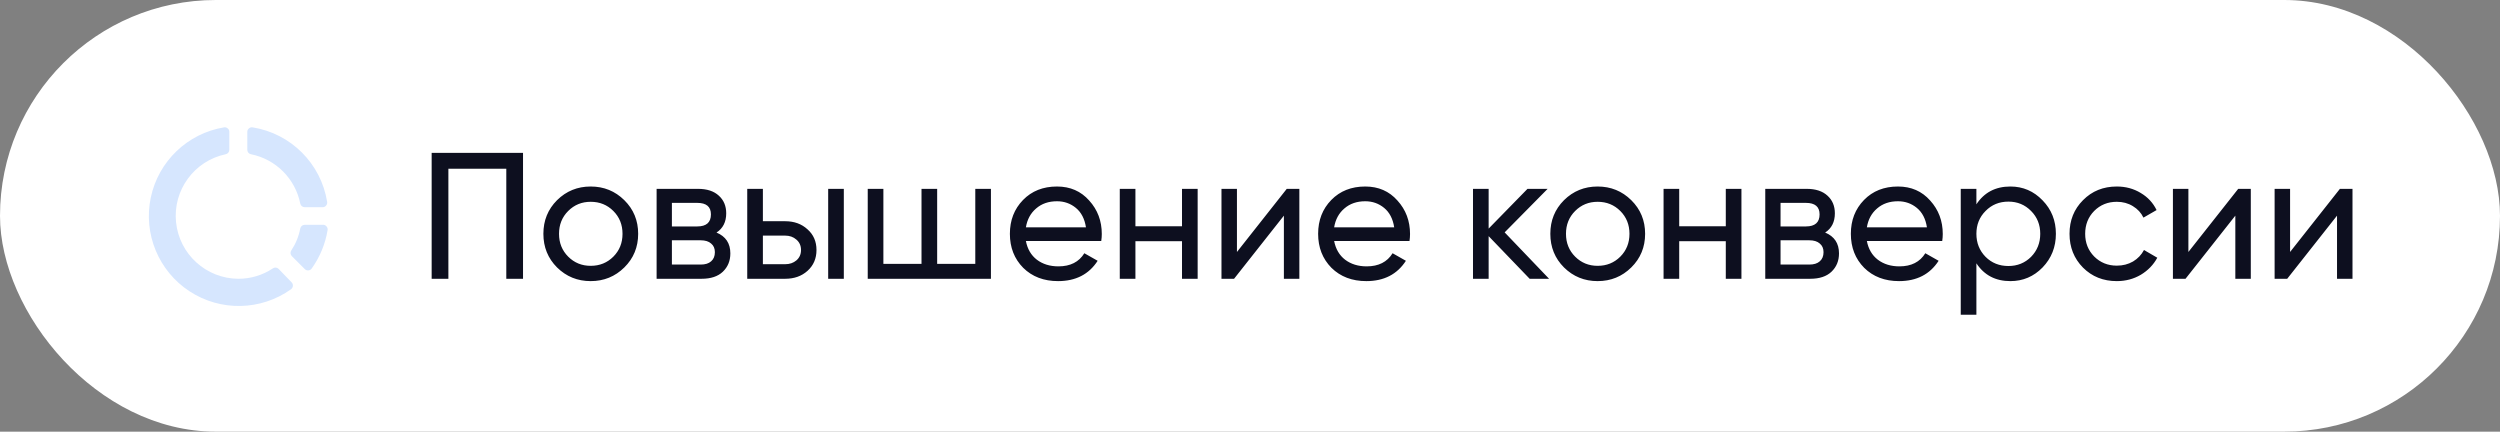<?xml version="1.0" encoding="UTF-8"?> <svg xmlns="http://www.w3.org/2000/svg" width="278" height="48" viewBox="0 0 278 48" fill="none"><rect x="0" y="0" width="278" height="48" fill="#808080" stroke="none"/><rect width="278" height="48" rx="24" fill="white"></rect><path fill-rule="evenodd" clip-rule="evenodd" d="M30.98 29.9C30.813 29.729 30.546 29.703 30.35 29.84C29.21 30.6 27.87 31.004 26.5 31C22.922 30.979 19.936 28.264 19.576 24.704C19.216 21.145 21.599 17.886 25.1 17.15C25.333 17.102 25.5 16.898 25.5 16.66V14.66C25.505 14.512 25.438 14.37 25.32 14.28C25.212 14.181 25.064 14.137 24.92 14.16C20.853 14.833 17.616 17.933 16.767 21.968C15.919 26.002 17.633 30.143 21.084 32.398C24.535 34.652 29.017 34.558 32.37 32.16C32.485 32.07 32.557 31.936 32.57 31.79C32.582 31.646 32.531 31.504 32.43 31.4L30.98 29.9ZM27.5 16.66V14.66C27.495 14.512 27.562 14.37 27.68 14.28C27.788 14.181 27.935 14.137 28.08 14.16C32.35 14.841 35.699 18.19 36.38 22.46C36.403 22.605 36.359 22.752 36.26 22.86C36.17 22.978 36.028 23.045 35.88 23.04H33.88C33.642 23.04 33.437 22.873 33.39 22.64C32.835 19.87 30.67 17.704 27.9 17.15C27.667 17.102 27.5 16.898 27.5 16.66ZM33.88 25H35.88C36.045 24.978 36.21 25.047 36.31 25.18C36.409 25.288 36.453 25.435 36.43 25.58C36.177 27.124 35.571 28.588 34.66 29.86C34.573 29.981 34.438 30.057 34.29 30.07C34.146 30.082 34.004 30.031 33.9 29.93L32.45 28.48C32.283 28.311 32.258 28.048 32.39 27.85C32.885 27.109 33.225 26.276 33.39 25.4C33.437 25.167 33.642 25 33.88 25Z" fill="#D6E6FE"></path><path d="M58.16 17V31H56.3V18.76H49.86V31H48V17H58.16ZM69.424 29.74C68.397 30.753 67.151 31.26 65.684 31.26C64.217 31.26 62.971 30.753 61.944 29.74C60.931 28.727 60.424 27.48 60.424 26C60.424 24.52 60.931 23.273 61.944 22.26C62.971 21.247 64.217 20.74 65.684 20.74C67.151 20.74 68.397 21.247 69.424 22.26C70.451 23.273 70.964 24.52 70.964 26C70.964 27.48 70.451 28.727 69.424 29.74ZM65.684 29.56C66.684 29.56 67.524 29.22 68.204 28.54C68.884 27.86 69.224 27.013 69.224 26C69.224 24.987 68.884 24.14 68.204 23.46C67.524 22.78 66.684 22.44 65.684 22.44C64.697 22.44 63.864 22.78 63.184 23.46C62.504 24.14 62.164 24.987 62.164 26C62.164 27.013 62.504 27.86 63.184 28.54C63.864 29.22 64.697 29.56 65.684 29.56ZM79.675 25.86C80.702 26.287 81.215 27.06 81.215 28.18C81.215 29.007 80.935 29.687 80.375 30.22C79.829 30.74 79.042 31 78.015 31H73.015V21H77.615C78.615 21 79.389 21.253 79.935 21.76C80.482 22.253 80.755 22.907 80.755 23.72C80.755 24.68 80.395 25.393 79.675 25.86ZM77.535 22.56H74.715V25.18H77.535C78.549 25.18 79.055 24.733 79.055 23.84C79.055 22.987 78.549 22.56 77.535 22.56ZM77.915 29.42C78.422 29.42 78.809 29.3 79.075 29.06C79.355 28.82 79.495 28.48 79.495 28.04C79.495 27.627 79.355 27.307 79.075 27.08C78.809 26.84 78.422 26.72 77.915 26.72H74.715V29.42H77.915ZM87.313 24.6C88.313 24.6 89.14 24.9 89.793 25.5C90.46 26.087 90.793 26.853 90.793 27.8C90.793 28.747 90.46 29.52 89.793 30.12C89.14 30.707 88.313 31 87.313 31H83.093V21H84.833V24.6H87.313ZM92.093 21H93.833V31H92.093V21ZM87.313 29.38C87.807 29.38 88.22 29.24 88.553 28.96C88.9 28.667 89.073 28.28 89.073 27.8C89.073 27.32 88.9 26.933 88.553 26.64C88.22 26.347 87.807 26.2 87.313 26.2H84.833V29.38H87.313ZM108.452 21H110.192V31H96.492V21H98.232V29.34H102.472V21H104.212V29.34H108.452V21ZM114.079 26.8C114.252 27.693 114.659 28.387 115.299 28.88C115.952 29.373 116.752 29.62 117.699 29.62C119.019 29.62 119.979 29.133 120.579 28.16L122.059 29C121.086 30.507 119.619 31.26 117.659 31.26C116.072 31.26 114.779 30.767 113.779 29.78C112.792 28.78 112.299 27.52 112.299 26C112.299 24.493 112.786 23.24 113.759 22.24C114.732 21.24 115.992 20.74 117.539 20.74C119.006 20.74 120.199 21.26 121.119 22.3C122.052 23.327 122.519 24.567 122.519 26.02C122.519 26.273 122.499 26.533 122.459 26.8H114.079ZM117.539 22.38C116.606 22.38 115.832 22.647 115.219 23.18C114.606 23.7 114.226 24.4 114.079 25.28H120.759C120.612 24.333 120.239 23.613 119.639 23.12C119.039 22.627 118.339 22.38 117.539 22.38ZM131.439 21H133.179V31H131.439V26.82H126.259V31H124.519V21H126.259V25.16H131.439V21ZM143.088 21H144.488V31H142.768V23.98L137.228 31H135.828V21H137.548V28.02L143.088 21ZM148.356 26.8C148.53 27.693 148.936 28.387 149.576 28.88C150.23 29.373 151.03 29.62 151.976 29.62C153.296 29.62 154.256 29.133 154.856 28.16L156.336 29C155.363 30.507 153.896 31.26 151.936 31.26C150.35 31.26 149.056 30.767 148.056 29.78C147.07 28.78 146.576 27.52 146.576 26C146.576 24.493 147.063 23.24 148.036 22.24C149.01 21.24 150.27 20.74 151.816 20.74C153.283 20.74 154.476 21.26 155.396 22.3C156.33 23.327 156.796 24.567 156.796 26.02C156.796 26.273 156.776 26.533 156.736 26.8H148.356ZM151.816 22.38C150.883 22.38 150.11 22.647 149.496 23.18C148.883 23.7 148.503 24.4 148.356 25.28H155.036C154.89 24.333 154.516 23.613 153.916 23.12C153.316 22.627 152.616 22.38 151.816 22.38ZM172.257 31H170.097L165.537 26.26V31H163.797V21H165.537V25.42L169.857 21H172.097L167.317 25.84L172.257 31ZM181.397 29.74C180.37 30.753 179.123 31.26 177.657 31.26C176.19 31.26 174.943 30.753 173.917 29.74C172.903 28.727 172.397 27.48 172.397 26C172.397 24.52 172.903 23.273 173.917 22.26C174.943 21.247 176.19 20.74 177.657 20.74C179.123 20.74 180.37 21.247 181.397 22.26C182.423 23.273 182.937 24.52 182.937 26C182.937 27.48 182.423 28.727 181.397 29.74ZM177.657 29.56C178.657 29.56 179.497 29.22 180.177 28.54C180.857 27.86 181.197 27.013 181.197 26C181.197 24.987 180.857 24.14 180.177 23.46C179.497 22.78 178.657 22.44 177.657 22.44C176.67 22.44 175.837 22.78 175.157 23.46C174.477 24.14 174.137 24.987 174.137 26C174.137 27.013 174.477 27.86 175.157 28.54C175.837 29.22 176.67 29.56 177.657 29.56ZM191.908 21H193.648V31H191.908V26.82H186.728V31H184.988V21H186.728V25.16H191.908V21ZM202.957 25.86C203.983 26.287 204.497 27.06 204.497 28.18C204.497 29.007 204.217 29.687 203.657 30.22C203.11 30.74 202.323 31 201.297 31H196.297V21H200.897C201.897 21 202.67 21.253 203.217 21.76C203.763 22.253 204.037 22.907 204.037 23.72C204.037 24.68 203.677 25.393 202.957 25.86ZM200.817 22.56H197.997V25.18H200.817C201.83 25.18 202.337 24.733 202.337 23.84C202.337 22.987 201.83 22.56 200.817 22.56ZM201.197 29.42C201.703 29.42 202.09 29.3 202.357 29.06C202.637 28.82 202.777 28.48 202.777 28.04C202.777 27.627 202.637 27.307 202.357 27.08C202.09 26.84 201.703 26.72 201.197 26.72H197.997V29.42H201.197ZM207.595 26.8C207.768 27.693 208.175 28.387 208.815 28.88C209.468 29.373 210.268 29.62 211.215 29.62C212.535 29.62 213.495 29.133 214.095 28.16L215.575 29C214.601 30.507 213.135 31.26 211.175 31.26C209.588 31.26 208.295 30.767 207.295 29.78C206.308 28.78 205.815 27.52 205.815 26C205.815 24.493 206.301 23.24 207.275 22.24C208.248 21.24 209.508 20.74 211.055 20.74C212.521 20.74 213.715 21.26 214.635 22.3C215.568 23.327 216.035 24.567 216.035 26.02C216.035 26.273 216.015 26.533 215.975 26.8H207.595ZM211.055 22.38C210.121 22.38 209.348 22.647 208.735 23.18C208.121 23.7 207.741 24.4 207.595 25.28H214.275C214.128 24.333 213.755 23.613 213.155 23.12C212.555 22.627 211.855 22.38 211.055 22.38ZM223.555 20.74C224.955 20.74 226.148 21.253 227.135 22.28C228.122 23.293 228.615 24.533 228.615 26C228.615 27.467 228.122 28.713 227.135 29.74C226.148 30.753 224.955 31.26 223.555 31.26C221.902 31.26 220.642 30.6 219.775 29.28V35H218.035V21H219.775V22.72C220.642 21.4 221.902 20.74 223.555 20.74ZM223.335 29.58C224.335 29.58 225.175 29.24 225.855 28.56C226.535 27.867 226.875 27.013 226.875 26C226.875 24.987 226.535 24.14 225.855 23.46C225.175 22.767 224.335 22.42 223.335 22.42C222.322 22.42 221.475 22.767 220.795 23.46C220.115 24.14 219.775 24.987 219.775 26C219.775 27.013 220.115 27.867 220.795 28.56C221.475 29.24 222.322 29.58 223.335 29.58ZM235.391 31.26C233.884 31.26 232.631 30.76 231.631 29.76C230.631 28.747 230.131 27.493 230.131 26C230.131 24.507 230.631 23.26 231.631 22.26C232.631 21.247 233.884 20.74 235.391 20.74C236.378 20.74 237.264 20.98 238.051 21.46C238.838 21.927 239.424 22.56 239.811 23.36L238.351 24.2C238.098 23.667 237.704 23.24 237.171 22.92C236.651 22.6 236.058 22.44 235.391 22.44C234.391 22.44 233.551 22.78 232.871 23.46C232.204 24.14 231.871 24.987 231.871 26C231.871 27 232.204 27.84 232.871 28.52C233.551 29.2 234.391 29.54 235.391 29.54C236.058 29.54 236.658 29.387 237.191 29.08C237.724 28.76 238.131 28.333 238.411 27.8L239.891 28.66C239.464 29.447 238.851 30.08 238.051 30.56C237.251 31.027 236.364 31.26 235.391 31.26ZM248.889 21H250.289V31H248.569V23.98L243.029 31H241.629V21H243.349V28.02L248.889 21ZM260.197 21H261.597V31H259.877V23.98L254.337 31H252.937V21H254.657V28.02L260.197 21Z" fill="#0D0F1F"></path></svg> 